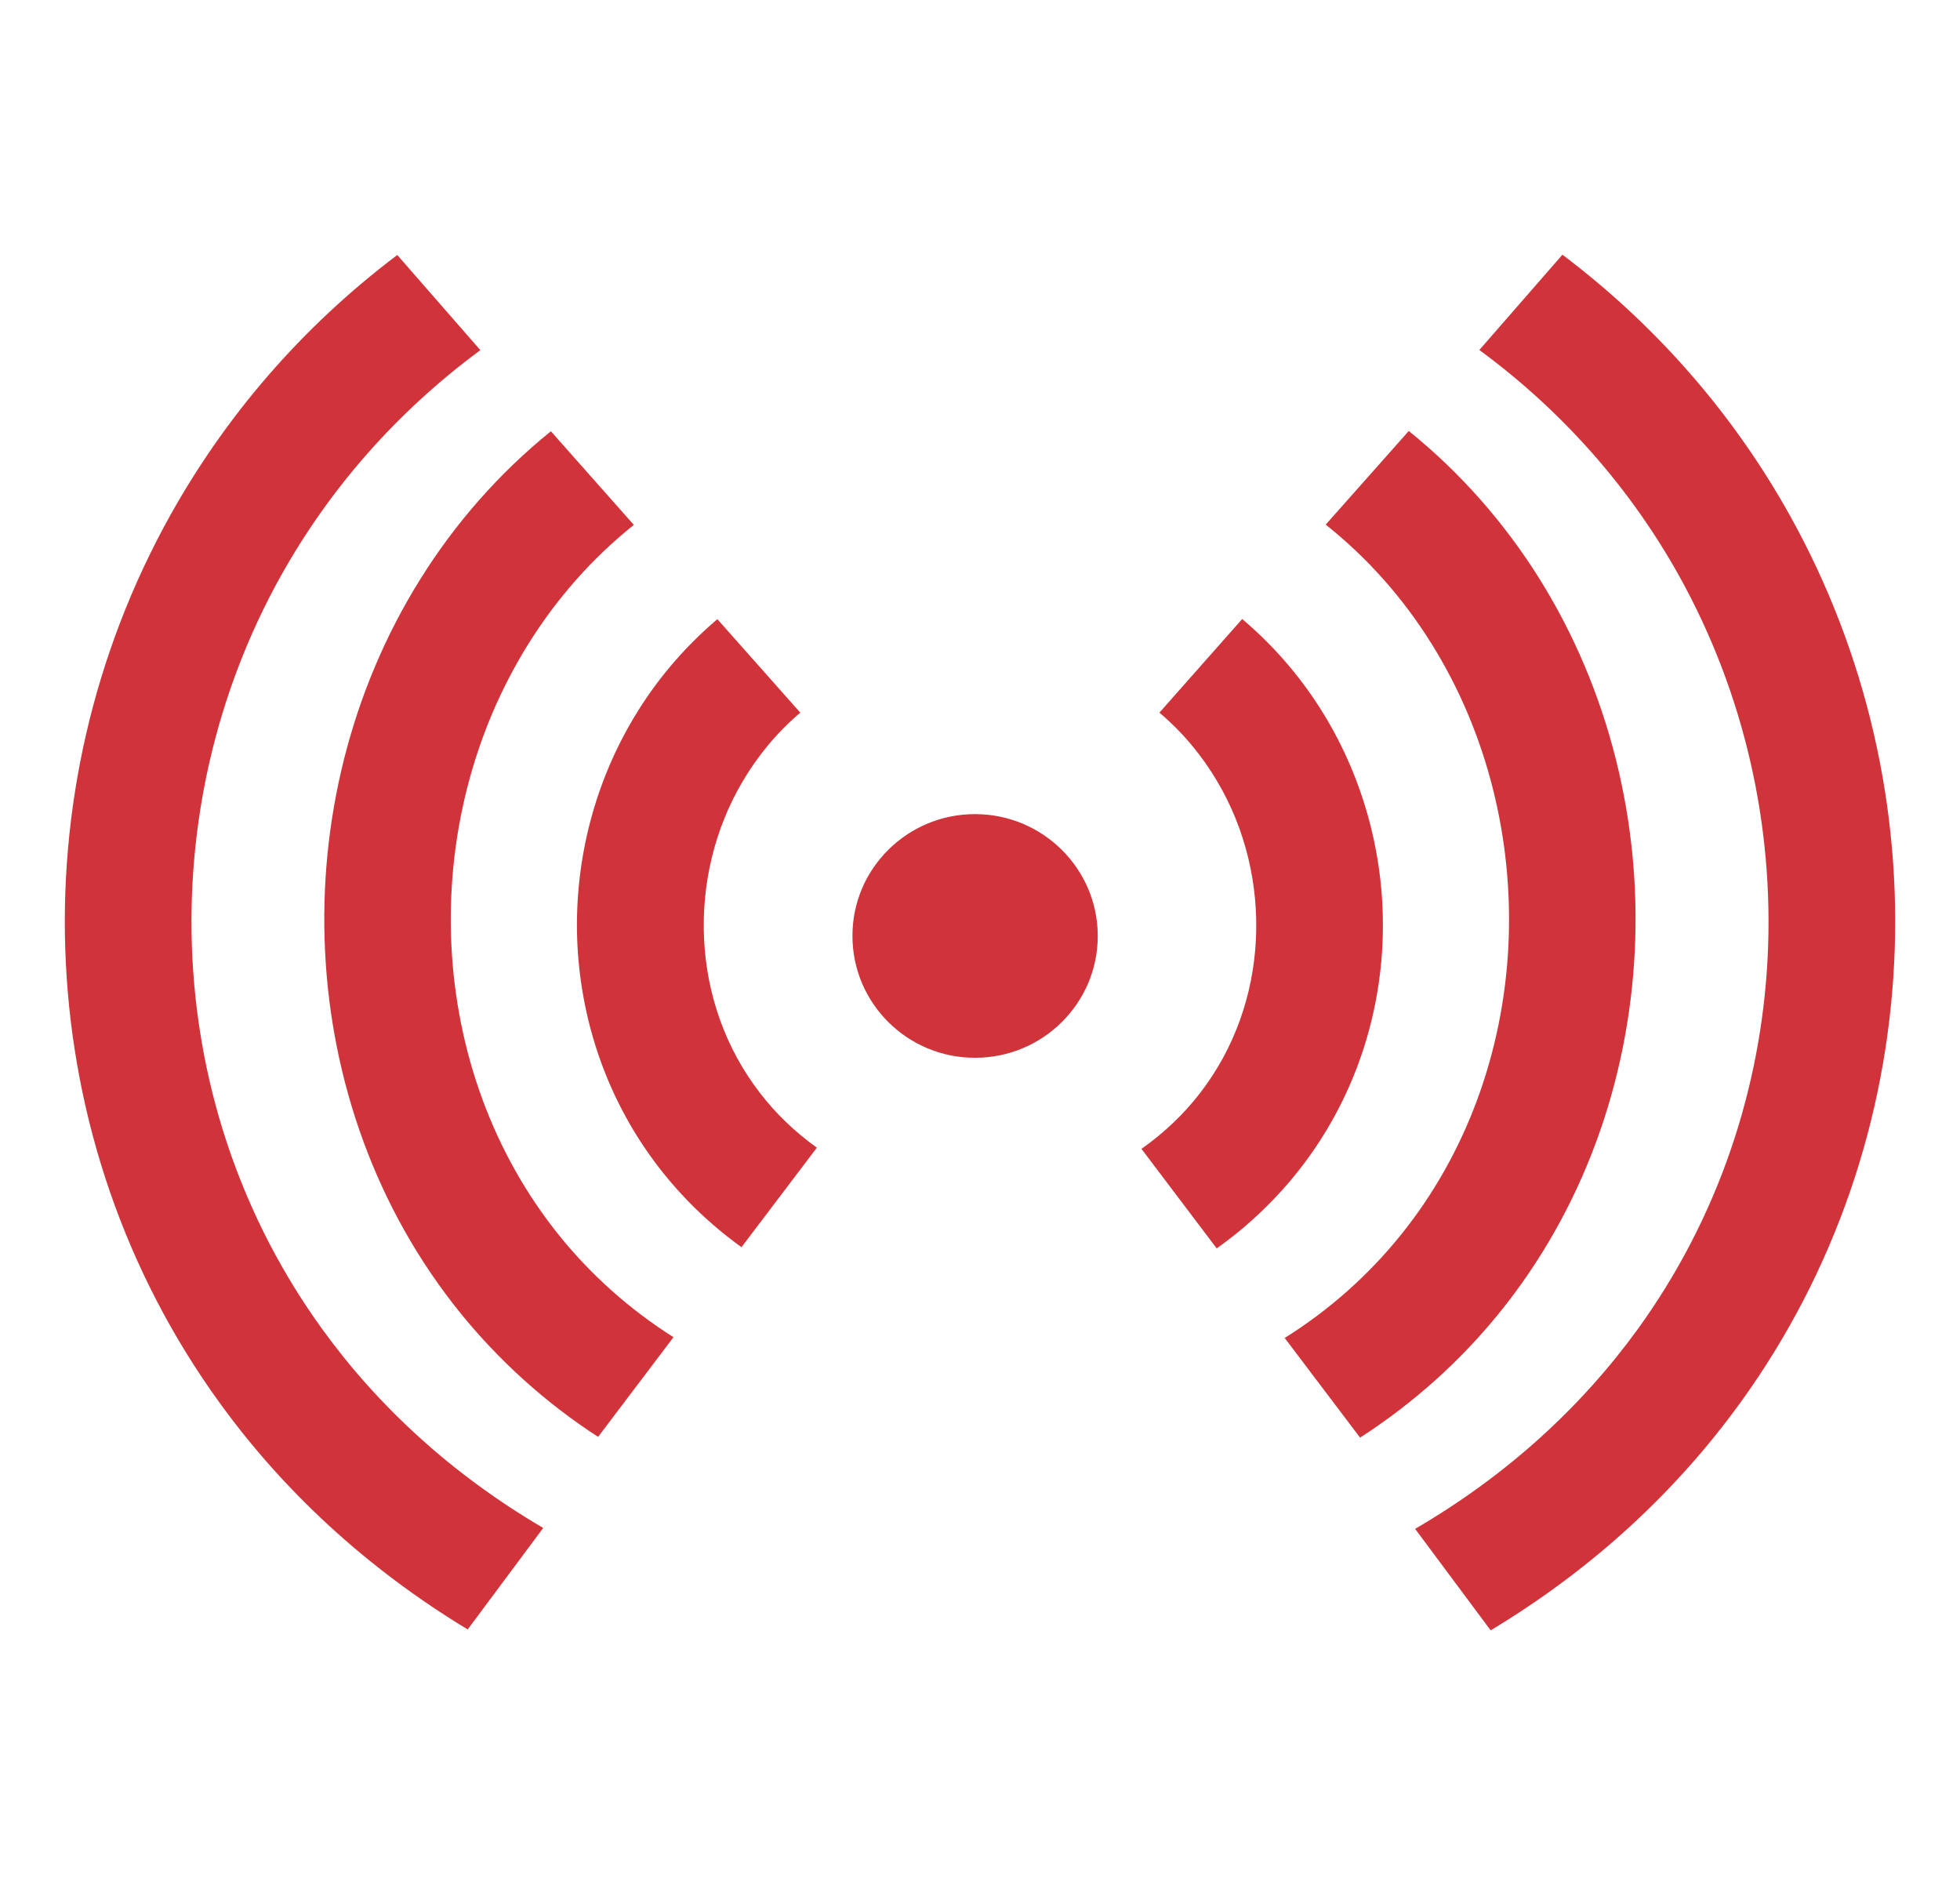 <?xml version="1.0" encoding="utf-8"?>
<!-- Generator: Adobe Illustrator 23.0.1, SVG Export Plug-In . SVG Version: 6.00 Build 0)  -->
<svg version="1.1" id="Layer_1" xmlns="http://www.w3.org/2000/svg" xmlns:xlink="http://www.w3.org/1999/xlink" x="0px" y="0px"
	 viewBox="0 0 130 125" style="enable-background:new 0 0 130 125;" xml:space="preserve">
<style type="text/css">
	.st0{fill-rule:evenodd;clip-rule:evenodd;fill:#D0343A;}
</style>
<path class="st0" d="M64.67,53.99c4.49,0,8.14,3.62,8.14,8.08s-3.64,8.08-8.14,8.08c-4.49,0-8.13-3.62-8.13-8.08
	C56.53,57.61,60.18,53.99,64.67,53.99L64.67,53.99z M31.86,23.22c-5.65,4.17-10.07,9.31-13.23,14.97
	c-4.34,7.78-6.31,16.6-5.87,25.33c0.44,8.69,3.29,17.27,8.61,24.62c3.69,5.1,8.57,9.62,14.66,13.19l-5.01,6.73
	c-6.79-4.11-12.28-9.26-16.46-15.04c-6.3-8.7-9.67-18.84-10.19-29.1C3.85,53.7,6.18,43.35,11.29,34.18
	c3.64-6.53,8.66-12.44,15.06-17.27L31.86,23.22L31.86,23.22z M103.63,16.89c6.4,4.83,11.44,10.75,15.08,17.28
	c5.11,9.17,7.44,19.52,6.92,29.74c-0.52,10.25-3.89,20.39-10.19,29.1c-4.21,5.82-9.72,10.99-16.57,15.11l-5.01-6.73
	c6.14-3.58,11.05-8.12,14.77-13.25c5.32-7.35,8.17-15.93,8.61-24.62c0.44-8.73-1.54-17.54-5.87-25.33
	c-3.16-5.67-7.58-10.81-13.25-14.98L103.63,16.89L103.63,16.89z M93.44,28.58l-5.51,6.21c2.82,2.25,5.16,4.92,7,7.87
	c3.73,5.96,5.45,13.04,5.12,20.02c-0.34,6.95-2.72,13.79-7.22,19.32c-2.08,2.56-4.62,4.85-7.62,6.73l5,6.61
	c3.61-2.33,6.67-5.12,9.2-8.23c5.62-6.92,8.6-15.43,9.02-24.05c0.42-8.59-1.72-17.31-6.33-24.69C99.82,34.73,96.93,31.4,93.44,28.58
	L93.44,28.58z M82.39,41.05c2.29,1.94,4.16,4.19,5.61,6.64c2.7,4.57,3.95,9.83,3.69,15.01c-0.26,5.21-2.04,10.36-5.37,14.69
	c-1.55,2.01-3.42,3.84-5.62,5.4l-4.99-6.6c1.54-1.09,2.84-2.34,3.9-3.72c2.29-2.97,3.51-6.53,3.69-10.15
	c0.18-3.64-0.68-7.32-2.57-10.51c-1-1.69-2.27-3.23-3.83-4.55L82.39,41.05L82.39,41.05z M53.08,47.26
	c-1.55,1.32-2.82,2.86-3.81,4.54c-1.89,3.19-2.75,6.87-2.57,10.51c0.18,3.62,1.4,7.18,3.69,10.15c1.03,1.35,2.3,2.58,3.79,3.65
	l-5,6.6c-2.15-1.55-3.99-3.35-5.51-5.33c-3.33-4.33-5.1-9.48-5.37-14.69c-0.26-5.18,0.98-10.44,3.69-15.01
	c1.44-2.44,3.31-4.68,5.59-6.62L53.08,47.26L53.08,47.26z M42.04,34.81l-5.5-6.21c-3.48,2.81-6.37,6.14-8.65,9.79
	c-4.62,7.38-6.75,16.1-6.33,24.69c0.42,8.62,3.4,17.13,9.02,24.05c2.51,3.08,5.53,5.85,9.09,8.16l5-6.61
	c-2.95-1.87-5.45-4.13-7.51-6.66c-4.49-5.53-6.88-12.37-7.22-19.32c-0.34-6.99,1.39-14.06,5.12-20.02
	C36.9,39.73,39.23,37.06,42.04,34.81z"/>
</svg>
